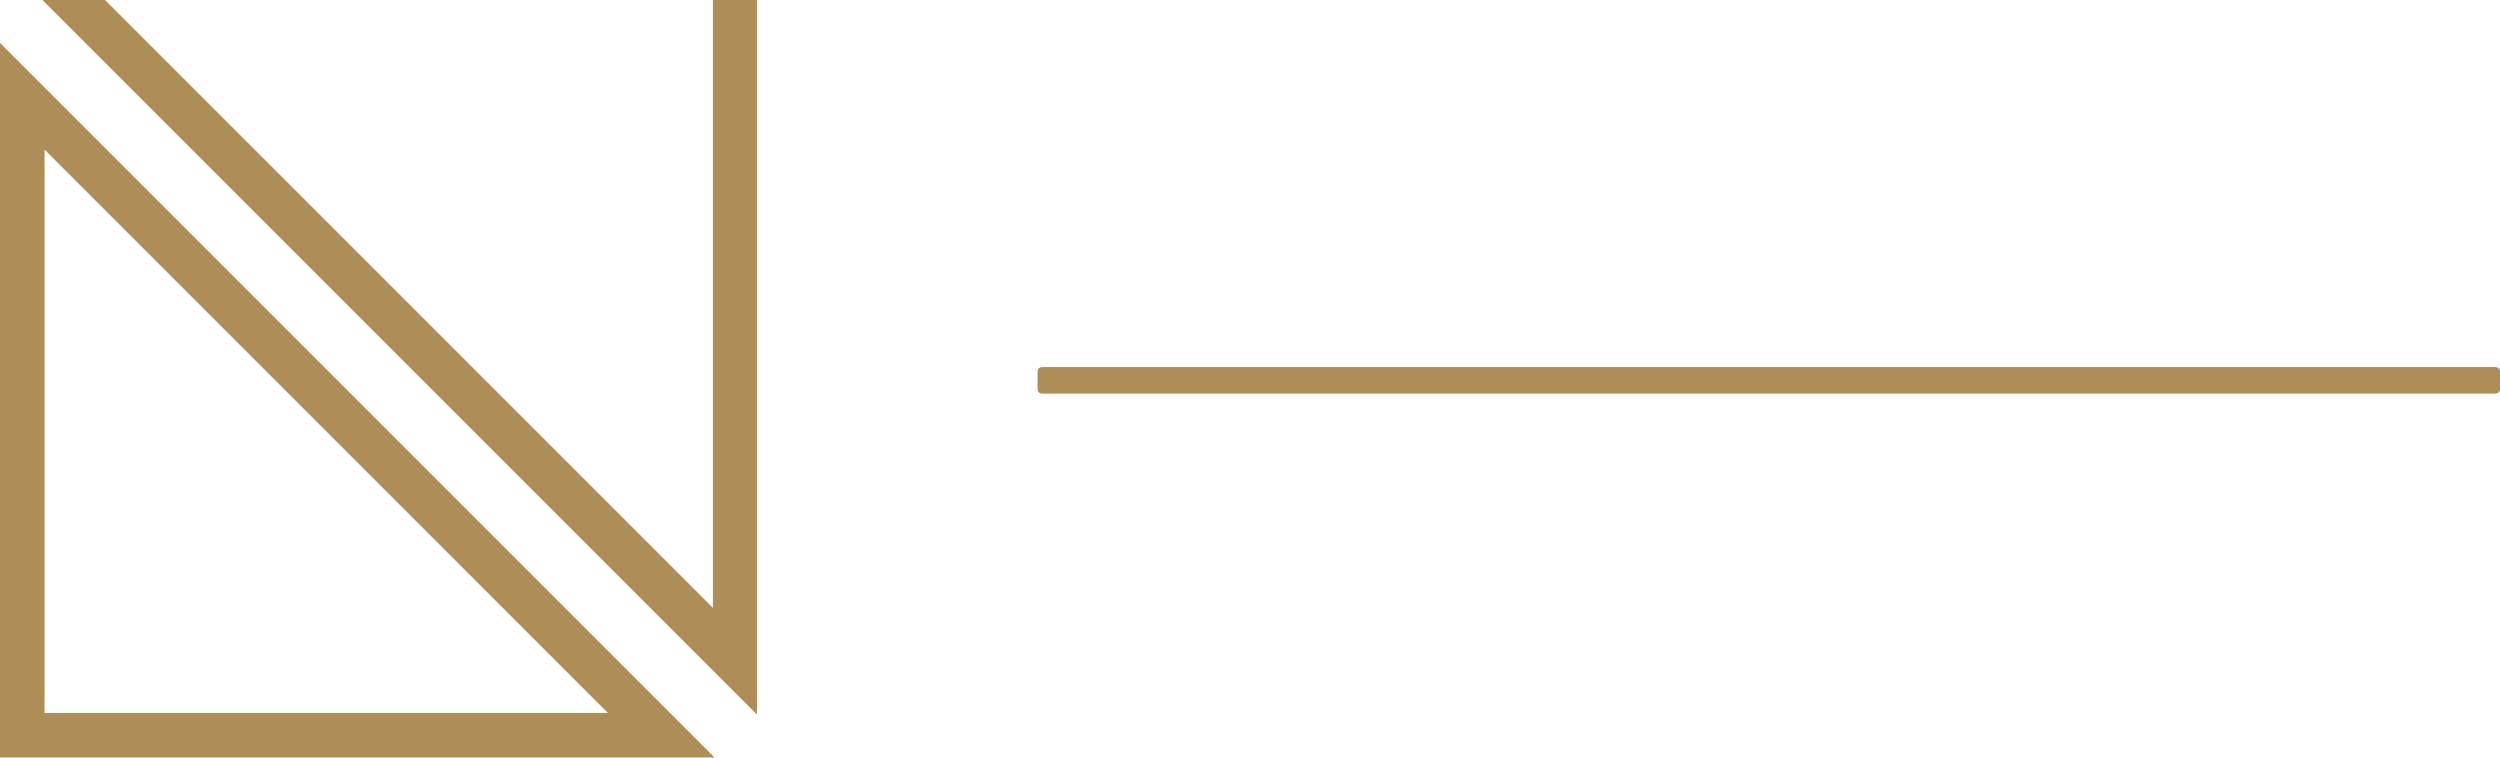 <?xml version="1.0" encoding="UTF-8"?> <svg xmlns="http://www.w3.org/2000/svg" width="399" height="121" viewBox="0 0 399 121" fill="none"> <path d="M399 61.971C399 62.563 398.746 62.817 398.154 62.817H166.441C165.848 62.817 165.594 62.563 165.594 61.971V59.431C165.594 58.838 165.848 58.584 166.441 58.584H398.154C398.746 58.584 399 58.838 399 59.431V61.971ZM7.111 23.874L97.02 113.782H7.111V23.874ZM0 6.857V120.894H114.036L0 6.857ZM113.782 0V7.111V97.02L16.763 0H6.773L120.809 114.036V0H113.782Z" fill="#AE8E56"></path> </svg> 